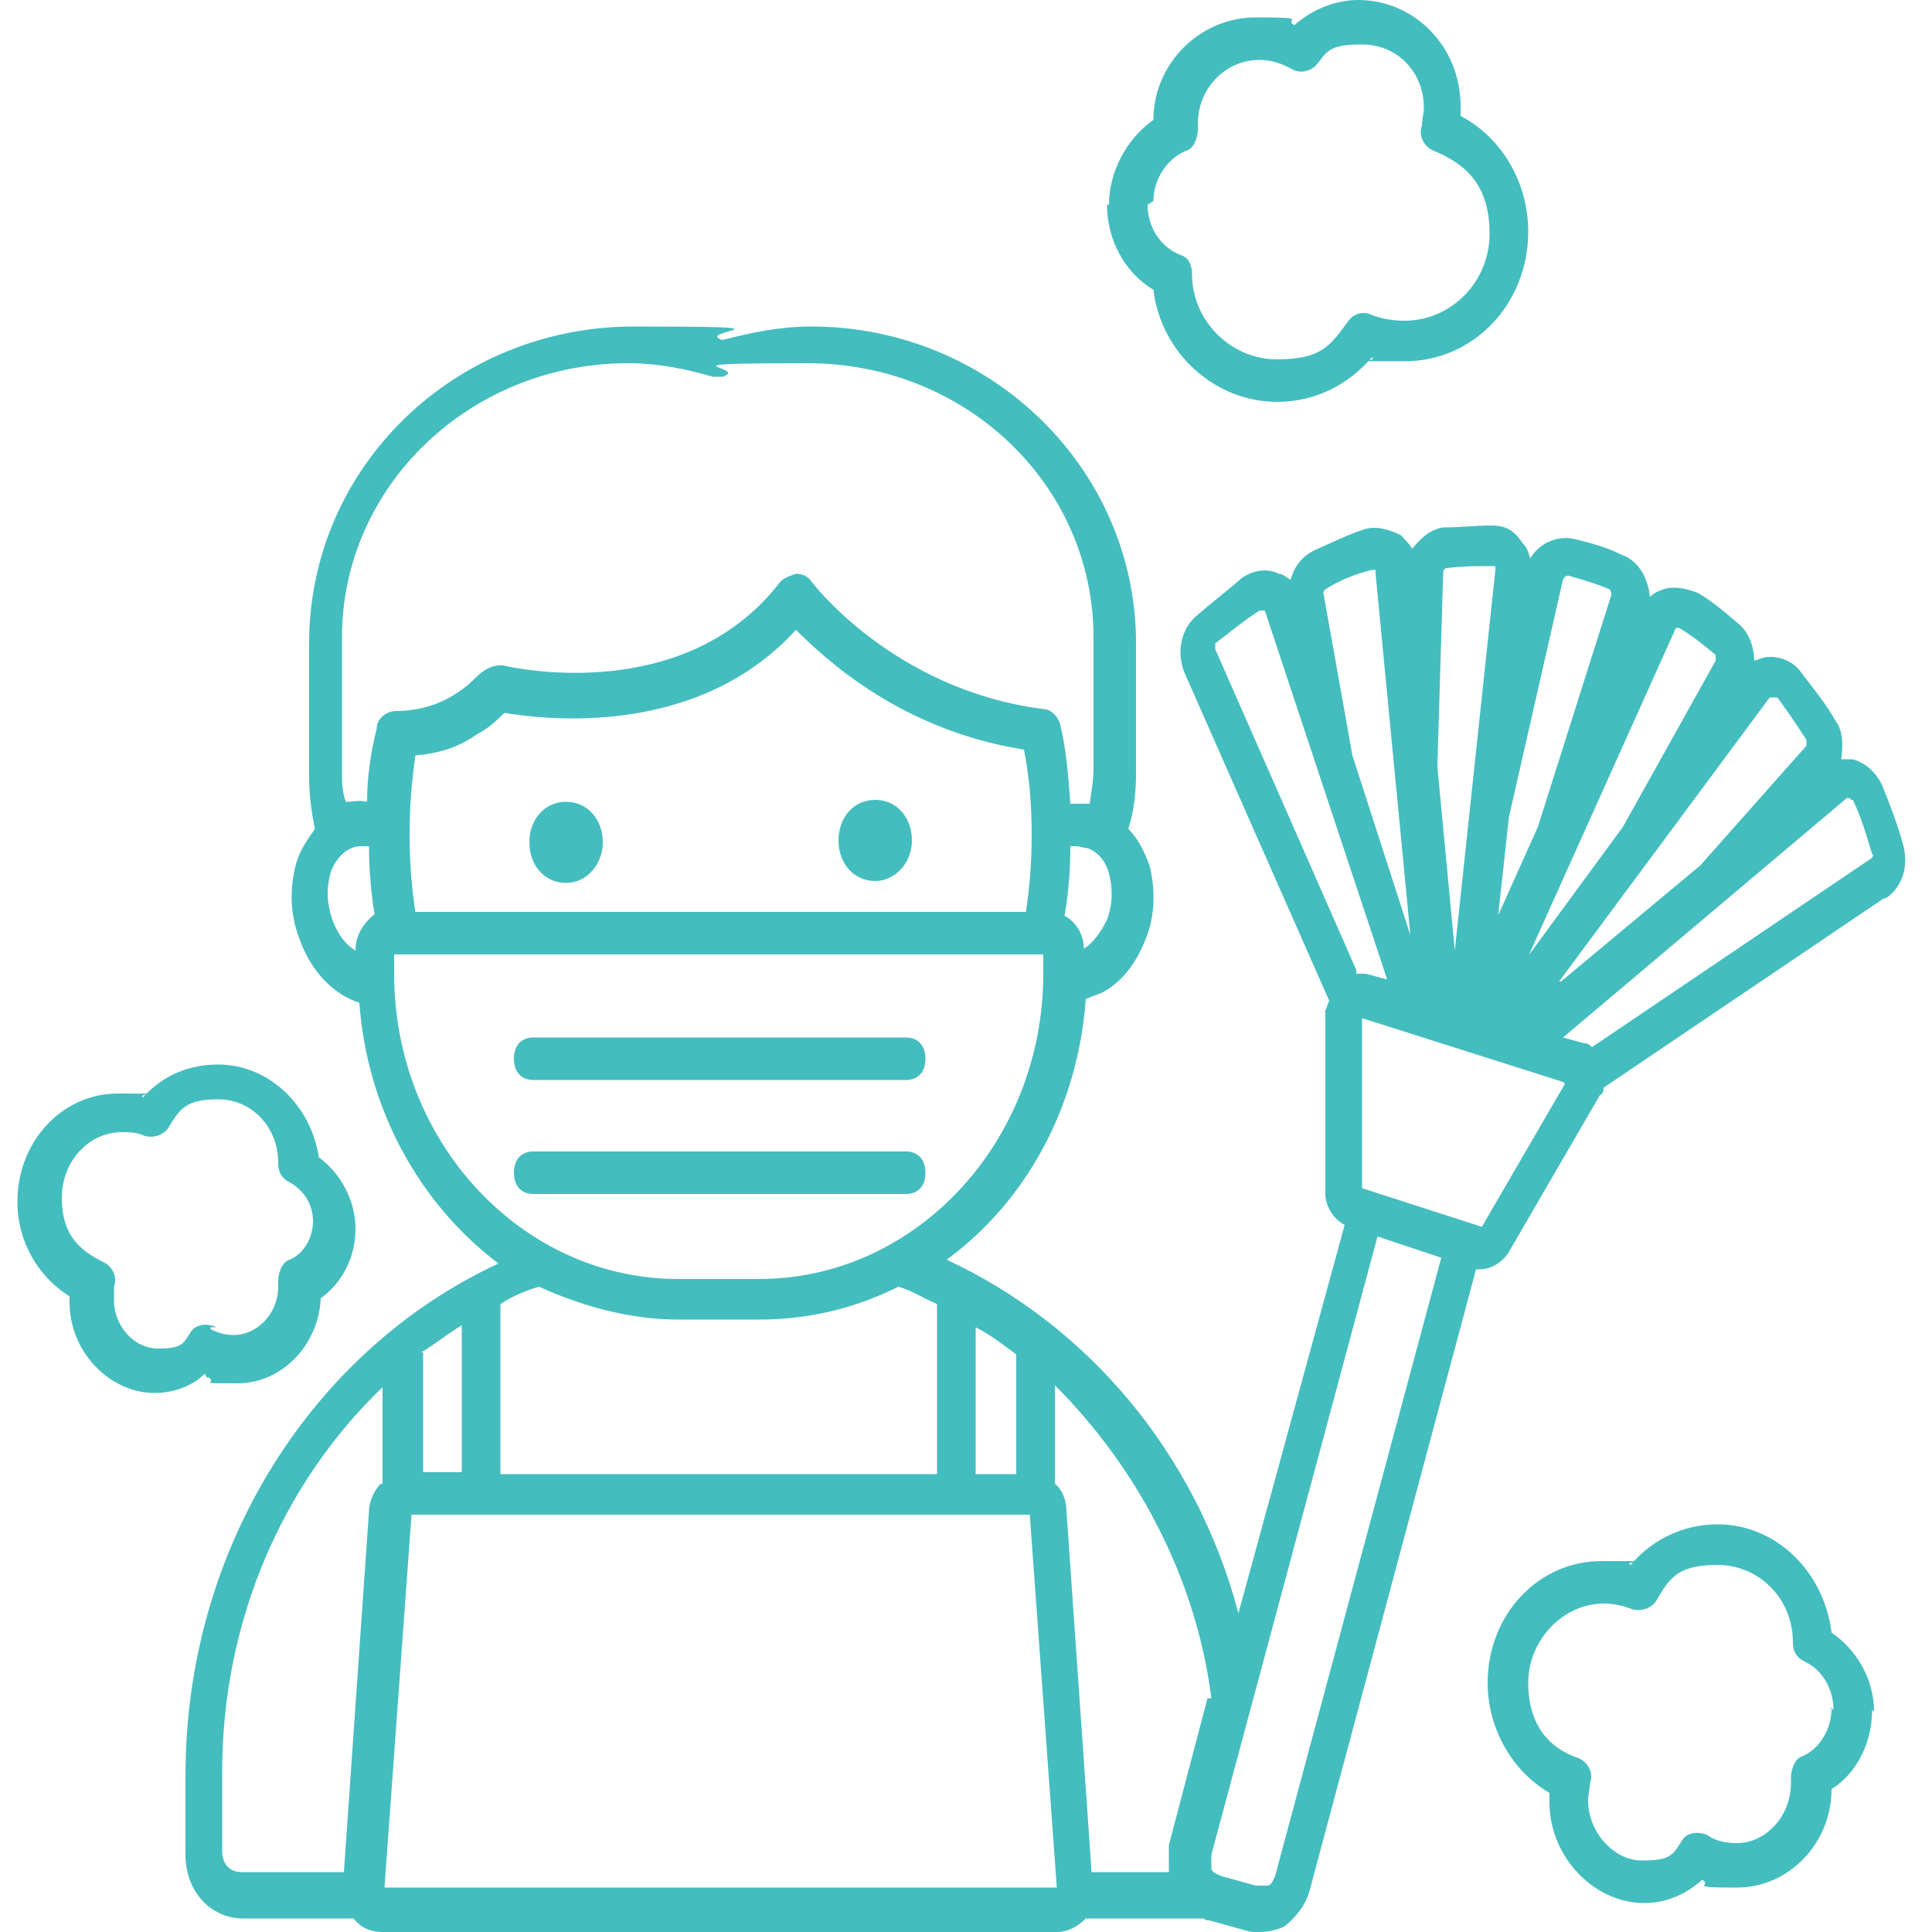 <svg xmlns="http://www.w3.org/2000/svg" viewBox="0 0 100 100"><defs><style>      .cls-1 {        fill: #44bdbf;      }    </style></defs><g><g id="Layer_1"><g id="Layer_1-2" data-name="Layer_1"><path class="cls-1" d="M31.2,43.6c0,1.1-.8,2.1-1.9,2.1s-1.9-.9-1.9-2.1.8-2.1,1.9-2.1,1.9.9,1.9,2.1ZM45.3,45.6c1,0,1.9-.9,1.9-2.1s-.8-2.1-1.9-2.1-1.9.9-1.9,2.1.8,2.1,1.9,2.1ZM27.6,55.9h19.3c.6,0,1-.4,1-1.1s-.4-1.1-1-1.1h-19.3c-.6,0-1,.4-1,1.1s.4,1.1,1,1.1ZM47.9,60.7c0-.7-.4-1.1-1-1.1h-19.3c-.6,0-1,.4-1,1.1s.4,1.1,1,1.1h19.3c.6,0,1-.4,1-1.1ZM57.4,10.6c0-1.7.9-3.4,2.3-4.4,0-2.9,2.4-5.3,5.3-5.3s1.4.1,2,.4c.9-.8,2.1-1.3,3.3-1.3,2.9,0,5.3,2.4,5.3,5.5s0,.3,0,.5c2.1,1.1,3.5,3.4,3.5,6,0,3.7-2.8,6.7-6.4,6.7s-1.2,0-1.7-.2c-1.2,1.4-2.9,2.3-4.9,2.3-3.2,0-6-2.5-6.4-5.8-1.5-.9-2.4-2.6-2.4-4.4ZM59.4,10.6c0,1.2.7,2.2,1.7,2.6.4.1.6.5.6,1,0,2.4,2,4.4,4.4,4.4s2.8-.8,3.7-2c.3-.4.8-.5,1.2-.3.5.2,1.1.3,1.7.3,2.4,0,4.4-2,4.4-4.5s-1.2-3.6-2.9-4.3c-.5-.2-.8-.8-.6-1.3,0-.3.1-.7.1-.9,0-1.9-1.4-3.3-3.2-3.3s-1.8.4-2.4,1.1c-.3.3-.8.4-1.2.2-.5-.3-1.1-.5-1.7-.5-1.8,0-3.2,1.5-3.2,3.3s0,.2,0,.3c0,.4-.2,1-.6,1.1-1,.4-1.7,1.5-1.7,2.6h0ZM97.8,46.3l-14.8,10c0,.1,0,.3-.2.4l-4.7,8.1c-.3.5-.9.9-1.5.9s-.1,0-.2,0l-8.6,32.1c-.2.8-.7,1.4-1.3,1.9-.4.2-.9.3-1.3.3s-.5,0-.8-.1l-1.8-.5c-.1,0-.2,0-.3-.1h-6.1c-.4.4-.9.7-1.5.7H19.8c-.6,0-1.1-.2-1.5-.7h-5.7c-1.7,0-3-1.4-3-3.3v-4.1c0-11.9,6.7-22.1,16.2-26.5-4.1-3.1-6.8-8-7.2-13.5-1.3-.4-2.5-1.6-3.1-3.3-.5-1.3-.5-2.6-.2-3.8.2-.8.6-1.3,1-1.9-.2-.9-.3-1.9-.3-2.7v-6.9c0-9.1,7.5-16.4,16.8-16.4s3,.2,4.6.7c1.5-.4,3-.7,4.6-.7,9.2,0,16.8,7.3,16.8,16.4v6.7c0,1-.1,2-.4,2.9.5.5.8,1.1,1.1,1.9.3,1.2.3,2.6-.2,3.8-.5,1.3-1.3,2.3-2.3,2.8-.3.1-.5.2-.8.3-.4,5.6-3.1,10.5-7.2,13.5,7.3,3.4,12.9,10,15.1,18.3l5.5-20.1c-.6-.3-1-1-1-1.6v-9.5c.1-.2.1-.3.2-.5l-7.5-17c-.4-1-.2-2.2.6-2.9.8-.7,1.6-1.3,2.4-2,.6-.4,1.3-.5,1.9-.2.2,0,.4.2.6.3.2-.7.6-1.2,1.2-1.5.9-.4,1.7-.8,2.6-1.1.6-.2,1.3,0,1.9.3.2.2.4.4.6.7.4-.5.9-1,1.6-1.1.8,0,1.7-.1,2.5-.1s1.2.3,1.6.9c.2.2.3.4.4.8.5-.8,1.4-1.2,2.3-1,.8.2,1.6.4,2.4.8.9.3,1.4,1.2,1.5,2.2.2-.2.4-.3.7-.4.6-.2,1.3,0,1.8.2.7.4,1.4,1,2.1,1.6.5.4.8,1.2.8,1.9.3-.1.5-.2.8-.2.7,0,1.3.3,1.7.9.6.8,1.2,1.5,1.7,2.4.4.5.4,1.3.3,2h.6c.7.2,1.2.7,1.5,1.3.4,1,.8,2,1.1,3.1.3,1.1,0,2.2-.9,2.8h-.2ZM80.8,50.8l7.2-6,5.5-6.2h0v-.3c-.5-.8-1-1.5-1.5-2.2h-.4l-10.9,14.7h.1ZM78.5,50.3l5.5-7.5,4.8-8.6v-.3c-.6-.5-1.2-1-1.9-1.4h-.1c-.1,0,0,0,0,0,0,0-.1,0-.1.1l-8,17.8h-.1ZM77.4,47.7l2.2-4.9,3.8-12c0-.1,0-.2-.1-.3-.7-.3-1.4-.5-2.1-.7-.1,0-.2,0-.3.2h0l-2.8,12.3-.6,5.5h0ZM74.4,39.7l.9,9.5,2.1-19.7v-.2h-.2c-.7,0-1.5,0-2.3.1-.1,0-.2.1-.2.2l-.3,10ZM68.5,30.7l1.5,8.4,3,9.3-1.8-18.7v-.2h-.2c-.8.2-1.6.5-2.4,1,0,0-.1.1-.1.2ZM70.2,50.4h.5l1.1.3-6.3-19s0-.1-.1-.1h-.2c-.8.5-1.5,1.1-2.3,1.7v.3l7.3,16.6h0ZM50.6,76.3h2v-6.2c-.7-.5-1.3-1-2.1-1.4v7.6h.1ZM56.3,43.9c-.2,0-.4-.1-.6-.1h-.3c0,1.2-.1,2.5-.3,3.6.6.3,1,1,1,1.7h0c.5-.3.9-.9,1.2-1.5.3-.8.3-1.6.1-2.4-.2-.7-.6-1.1-1.1-1.3ZM19.4,47.4c-.2-1.2-.3-2.4-.3-3.6h-.3c-.2,0-.4,0-.6.1-.5.2-.9.7-1.1,1.3-.2.8-.2,1.5.1,2.4.3.8.7,1.3,1.2,1.6h0c0-.8.4-1.4,1-1.9ZM20.5,36.8c1.1,0,2.2-.3,3.1-.9.5-.3.9-.7,1.1-.9.4-.4,1-.7,1.6-.5,1.5.3,9.5,1.6,14.1-4.4.2-.2.5-.3.8-.4.3,0,.6.1.8.4,0,0,4.2,5.6,12,6.6.4,0,.8.4.9.9.3,1.3.4,2.6.5,4h1c.1-.7.2-1.2.2-1.9v-6.7c0-7.9-6.6-14.2-14.8-14.2s-2.9.2-4.4.7h-.5c-1.4-.4-2.8-.7-4.4-.7-8.1,0-14.8,6.3-14.8,14.2v6.9c0,.5,0,1.1.2,1.6.4,0,.7-.1,1.1,0,0-1.3.2-2.6.5-3.8,0-.5.5-.9,1-.9h-.2ZM53,38.8c-6.3-1-10.2-4.6-11.8-6.2-5.2,5.7-13.2,4.6-15.1,4.3-.3.3-.8.8-1.4,1.1-1,.7-2,1-3.2,1.1-.2,1.4-.3,2.7-.3,4.1s.1,2.7.3,4h31.6c.2-1.3.3-2.6.3-4s-.1-2.9-.4-4.4ZM35.1,66.2h4.2c8.1,0,14.7-7.1,14.7-15.8v-1H20.4v1c0,8.7,6.6,15.8,14.7,15.8ZM46.5,66.6c-2.2,1.1-4.6,1.7-7.2,1.7h-4.2c-2.5,0-5-.7-7.2-1.7-.7.2-1.4.5-2,.9v8.8h22.6v-8.8c-.7-.3-1.3-.7-2-.9ZM21.9,70v6.2h2v-7.6c-.7.4-1.4,1-2.1,1.4h.1ZM19.8,76.9v-5.1c-5.1,4.9-8.3,12-8.3,19.9v4.1c0,.7.4,1.1,1,1.1h5.3l1.3-18.7c0-.5.3-1.1.6-1.4h.1ZM54.7,97.7l-1.4-19.3H21.3l-1.4,19.3s34.9,0,34.9,0ZM62.7,87.9c-.8-6.3-3.9-12-8.1-16.2v5.1c.4.3.6.9.6,1.4l1.3,18.7h4v-1.4l2-7.6h.2ZM74.6,65.1l-3.3-1.1-8.6,32v.7c0,.2.3.3.5.4l1.8.5h.6c.2,0,.3-.3.4-.5,0,0,8.6-32,8.6-32ZM80.9,56l-10.4-3.3v8.8l6.2,2,4.3-7.4h0ZM96.9,44.2c-.3-1-.6-2-1-2.8h-.1c0-.1-.1-.1-.2-.1l-14.7,12.4,1.1.3c.2,0,.3.1.4.2l14.5-9.8s.1-.2,0-.2ZM10.6,71.1c-.7.7-1.7,1-2.6,1-2.3,0-4.4-2.1-4.4-4.7s0-.2,0-.3c-1.6-1-2.7-2.8-2.7-4.9,0-3.1,2.3-5.6,5.2-5.6s.9,0,1.3.2c1-1.1,2.3-1.7,3.9-1.7,2.6,0,4.8,2.1,5.2,4.8,1.1.8,1.9,2.2,1.9,3.7s-.7,2.8-1.8,3.6c-.1,2.4-2,4.4-4.3,4.4s-1,0-1.5-.3h-.1ZM10.9,68.8c.4.2.8.3,1.2.3,1.2,0,2.3-1.1,2.3-2.5s0-.2,0-.3c0-.4.2-1,.6-1.1.7-.3,1.2-1.1,1.2-2s-.5-1.6-1.2-2c-.4-.2-.6-.5-.6-1,0-1.9-1.4-3.3-3.1-3.3s-2,.5-2.6,1.5c-.3.4-.8.5-1.2.4-.4-.2-.8-.2-1.2-.2-1.7,0-3.1,1.5-3.1,3.4s.9,2.7,2.1,3.3c.5.2.8.8.6,1.3v.7c0,1.3,1,2.5,2.3,2.5s1.3-.3,1.7-.9c.3-.4.9-.4,1.3-.2h-.3ZM96.9,88.5c0,1.7-.8,3.3-2.1,4.1,0,2.8-2.2,5.1-4.9,5.1s-1.2-.1-1.8-.4c-.9.8-1.9,1.2-3,1.2-2.6,0-4.9-2.4-4.9-5.2s0-.3,0-.5c-1.9-1.1-3.2-3.3-3.2-5.7,0-3.5,2.6-6.3,5.9-6.3s1,0,1.5.2c1.1-1.3,2.7-2.1,4.5-2.1,3,0,5.5,2.4,5.9,5.6,1.3.9,2.2,2.4,2.2,4.1h0ZM94.9,88.5c0-1.1-.6-2.1-1.5-2.5-.4-.2-.6-.5-.6-1,0-2.3-1.8-4-3.9-4s-2.5.7-3.2,1.9c-.3.4-.8.5-1.2.4-.5-.2-1-.3-1.5-.3-2.1,0-3.9,1.9-3.9,4.1s1.1,3.4,2.6,3.9c.5.2.8.8.6,1.3,0,.3-.1.5-.1.9,0,1.6,1.3,3.1,2.8,3.1s1.6-.3,2.1-1.1c.3-.4.9-.4,1.3-.2.4.3,1,.4,1.5.4,1.5,0,2.8-1.4,2.8-3.1s0-.2,0-.3c0-.4.2-1,.6-1.1.9-.4,1.5-1.4,1.5-2.5h-.1Z"></path></g></g></g></svg>